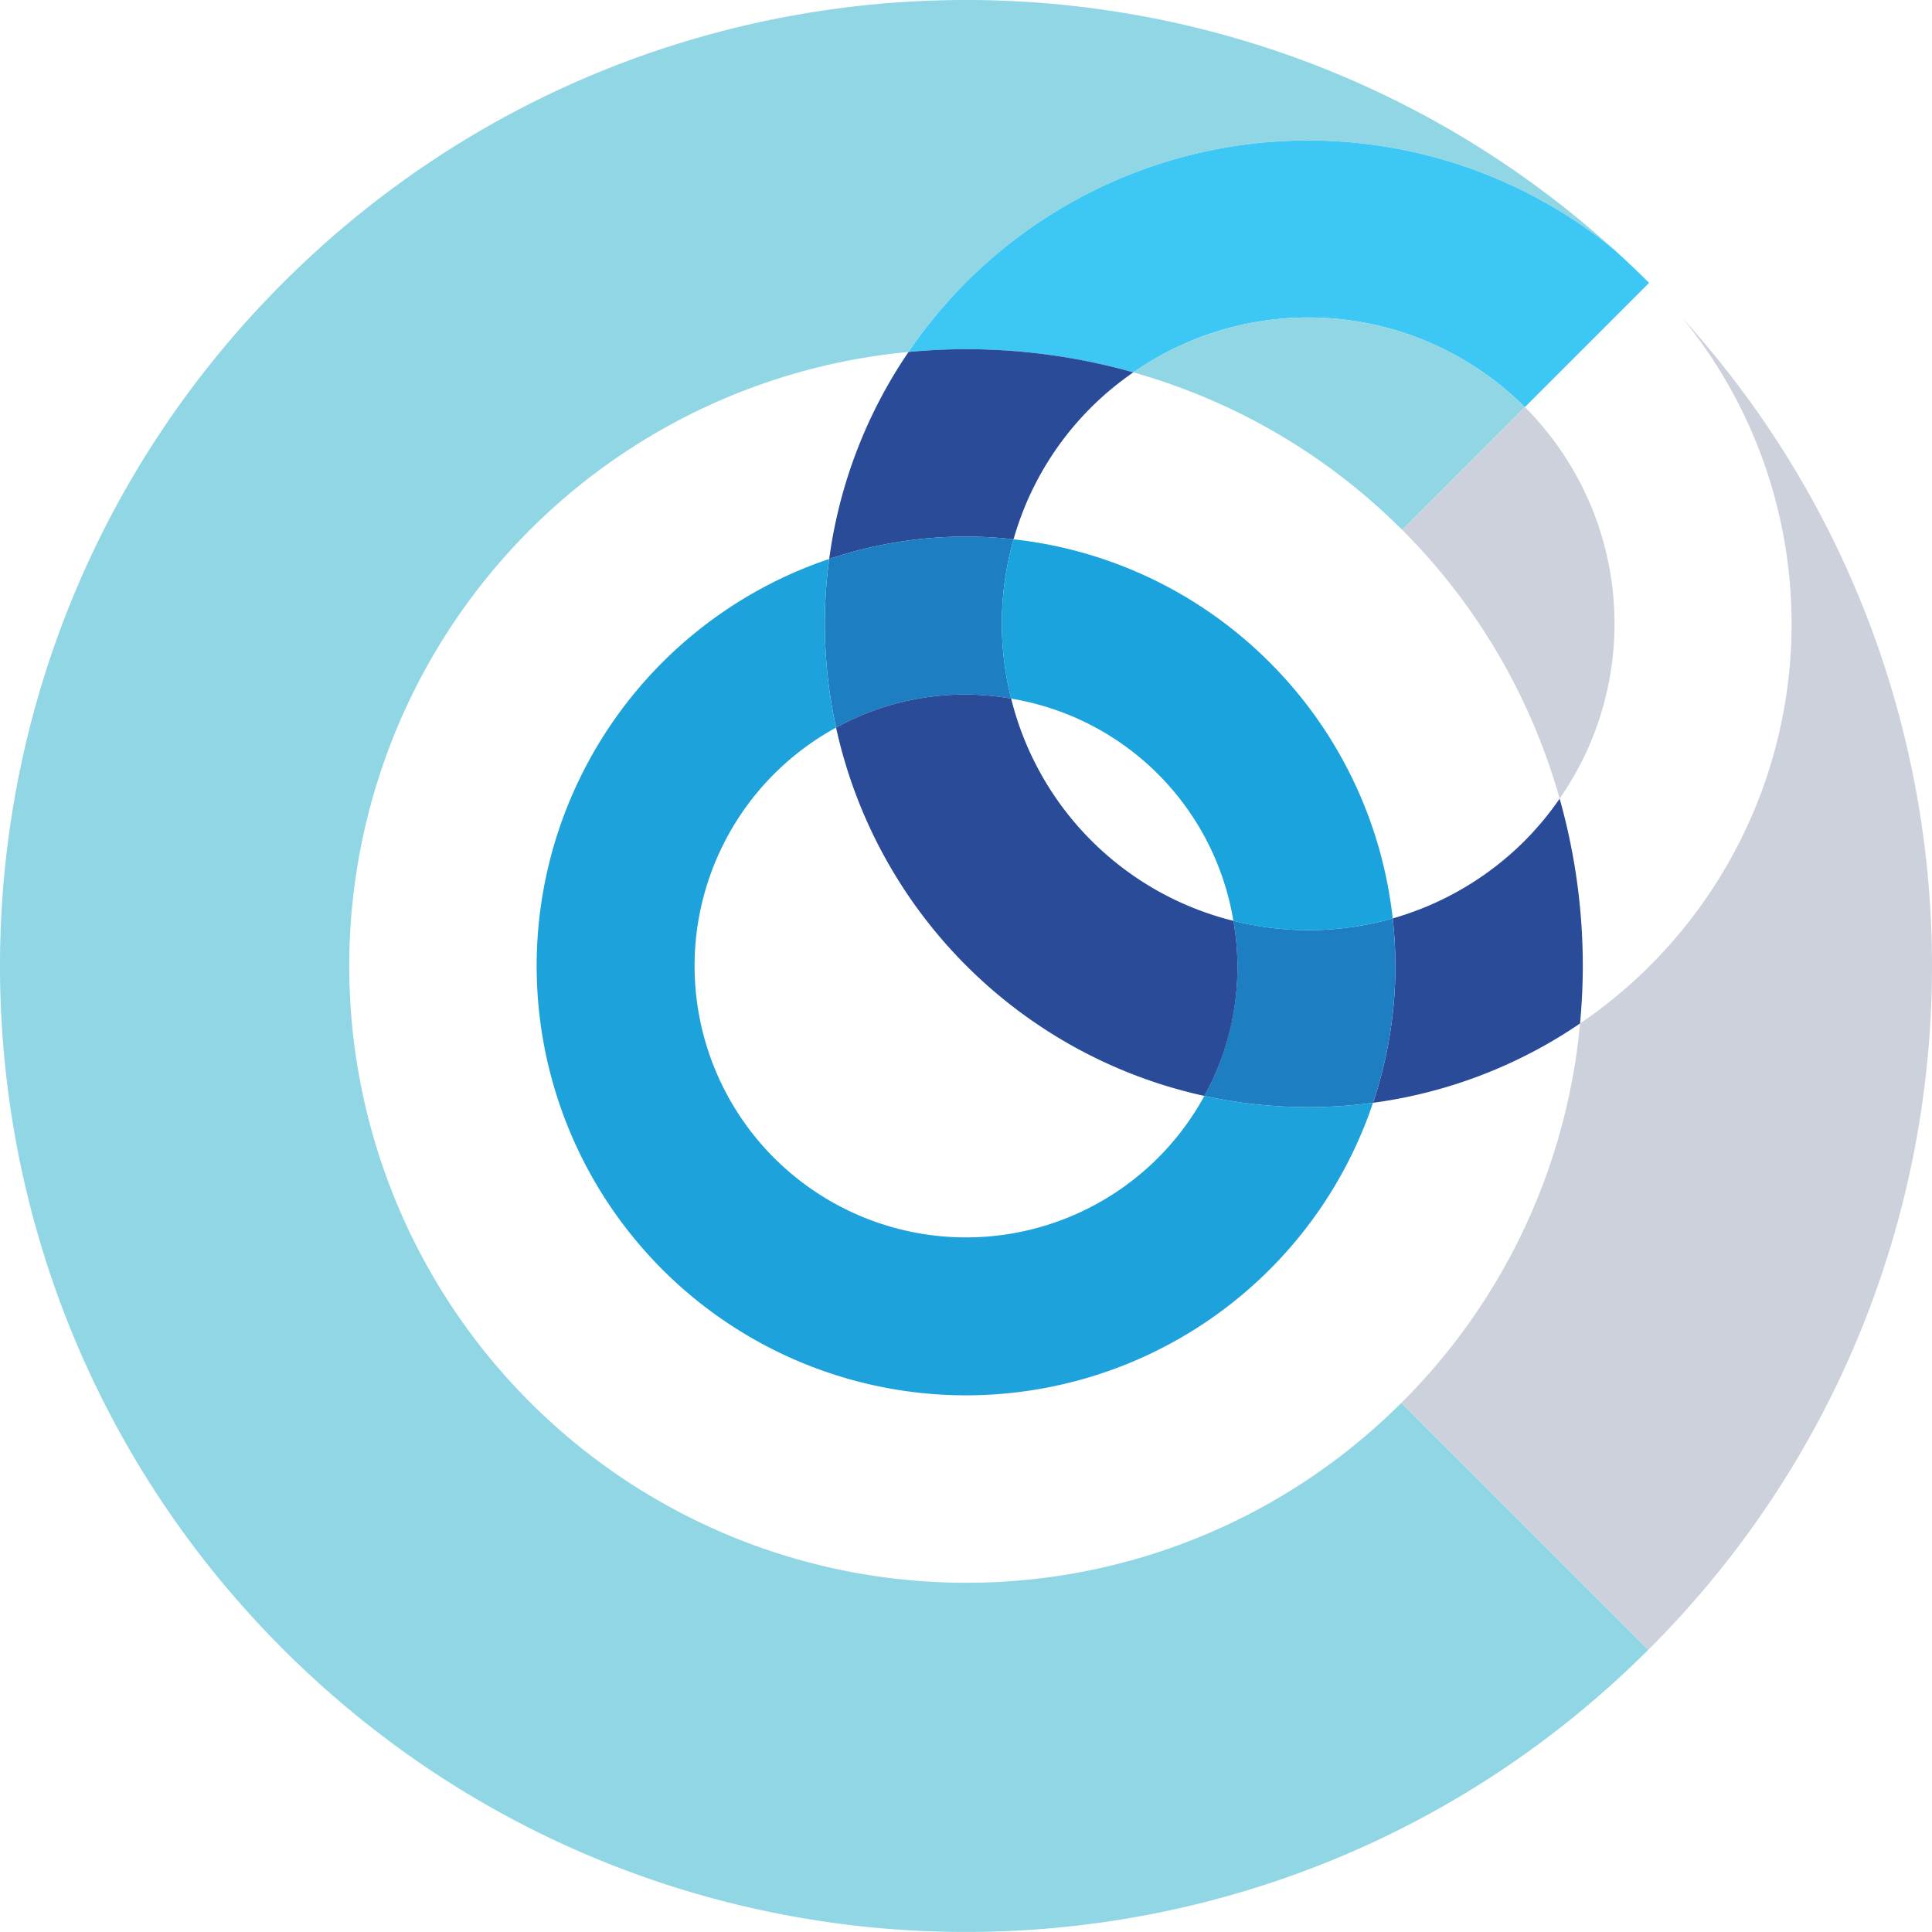 <?xml version="1.0" encoding="UTF-8"?>
<svg xmlns="http://www.w3.org/2000/svg" xmlns:xlink="http://www.w3.org/1999/xlink" id="Raggruppa_6" data-name="Raggruppa 6" width="483.669" height="483.665" viewBox="0 0 483.669 483.665">
  <defs>
    <clipPath id="clip-path">
      <rect id="Rettangolo_4" data-name="Rettangolo 4" width="483.669" height="483.665" fill="none"></rect>
    </clipPath>
  </defs>
  <g id="Raggruppa_3" data-name="Raggruppa 3" transform="translate(0 0)" clip-path="url(#clip-path)">
    <path id="Tracciato_14" data-name="Tracciato 14" d="M241.837,396.241A154.4,154.4,0,0,1,227.444,88.113a120.976,120.976,0,0,1,176.65-25.6C309.168-23.521,162.412-20.753,70.83,70.828c-94.441,94.441-94.441,247.564,0,342.008,94.378,94.374,247.342,94.436,341.8.2l-61.818-61.822a153.917,153.917,0,0,1-108.975,45.026" transform="translate(0 -0.002)" fill="#90d6e4"></path>
    <path id="Tracciato_15" data-name="Tracciato 15" d="M68.878,43.855A121.658,121.658,0,0,0,54.41,61.35c4.74-.439,9.535-.69,14.389-.69a154.4,154.4,0,0,1,41.89,5.8,76.708,76.708,0,0,1,98.019,8.7l31.1-31.1q-4.3-4.289-8.749-8.315A121.016,121.016,0,0,0,68.878,43.855" transform="translate(173.038 26.762)" fill="#3dc7f4"></path>
    <path id="Tracciato_16" data-name="Tracciato 16" d="M83.911,67.828a107.7,107.7,0,0,1,11.905.673A75.759,75.759,0,0,1,125.8,26.711a154.392,154.392,0,0,0-41.886-5.8c-4.853,0-9.652.255-14.393.694a120.435,120.435,0,0,0-19.86,51.827,107.328,107.328,0,0,1,34.253-5.606" transform="translate(157.926 66.509)" fill="#294b98"></path>
    <path id="Tracciato_17" data-name="Tracciato 17" d="M52.213,79.958a66.8,66.8,0,0,1,43.826-7.265A77.023,77.023,0,0,1,96.645,32.8a108.744,108.744,0,0,0-11.91-.669,107.347,107.347,0,0,0-34.253,5.606,121.7,121.7,0,0,0,1.731,42.217" transform="translate(157.101 102.201)" fill="#1d7ec2"></path>
    <path id="Tracciato_18" data-name="Tracciato 18" d="M165.892,41.452a76.7,76.7,0,0,0-98.019-8.7,154.237,154.237,0,0,1,67.294,39.428Z" transform="translate(215.854 60.471)" fill="#90d6e4"></path>
    <path id="Tracciato_19" data-name="Tracciato 19" d="M154.267,19.036a120.96,120.96,0,0,1-25.6,176.65,153.927,153.927,0,0,1-44.741,94.992L145.739,352.5c.071-.067.142-.13.209-.2,91.585-91.581,94.349-238.334,8.319-333.259" transform="translate(266.891 60.539)" fill="#cdd1db"></path>
    <path id="Tracciato_20" data-name="Tracciato 20" d="M199.306,167.889a67.959,67.959,0,1,1-92.2-92.2,121.505,121.505,0,0,1-1.731-42.216A107.491,107.491,0,1,0,241.522,169.62a121.7,121.7,0,0,1-42.216-1.731" transform="translate(102.204 106.466)" fill="#1da2dc"></path>
    <path id="Tracciato_21" data-name="Tracciato 21" d="M128.949,47.83a76.986,76.986,0,0,1-8.7,10.5,76.347,76.347,0,0,1-33.083,19.48,108.711,108.711,0,0,1,.669,11.905,107.372,107.372,0,0,1-5.606,34.257,120.4,120.4,0,0,0,51.831-19.865c.435-4.74.69-9.535.69-14.393a154.392,154.392,0,0,0-5.8-41.886" transform="translate(261.5 152.112)" fill="#294b98"></path>
    <path id="Tracciato_22" data-name="Tracciato 22" d="M79.392,55.6a68.054,68.054,0,0,1,1.016,11.3,67.646,67.646,0,0,1-8.281,32.522,121.5,121.5,0,0,0,42.216,1.731,107.346,107.346,0,0,0,5.606-34.253A108.65,108.65,0,0,0,119.276,55a77.051,77.051,0,0,1-39.884.6" transform="translate(229.383 174.924)" fill="#1d7ec2"></path>
    <path id="Tracciato_23" data-name="Tracciato 23" d="M149.536,98.246A76.2,76.2,0,0,1,93.9,42.611a66.814,66.814,0,0,0-43.83,7.265,120.878,120.878,0,0,0,92.2,92.2,66.8,66.8,0,0,0,7.265-43.826" transform="translate(159.239 132.283)" fill="#294b98"></path>
    <path id="Tracciato_24" data-name="Tracciato 24" d="M123.4,122.4a76.707,76.707,0,0,0-8.7-98.019L83.971,55.1A154.253,154.253,0,0,1,123.4,122.4" transform="translate(267.05 77.541)" fill="#cdd1db"></path>
    <path id="Tracciato_25" data-name="Tracciato 25" d="M127.04,63.109A107.155,107.155,0,0,0,62.935,32.3a77.007,77.007,0,0,0-.606,39.884,67.577,67.577,0,0,1,55.639,55.639,77.007,77.007,0,0,0,39.884-.606,107.155,107.155,0,0,0-30.813-64.1" transform="translate(190.807 102.71)" fill="#1aa3dd"></path>
  </g>
</svg>

